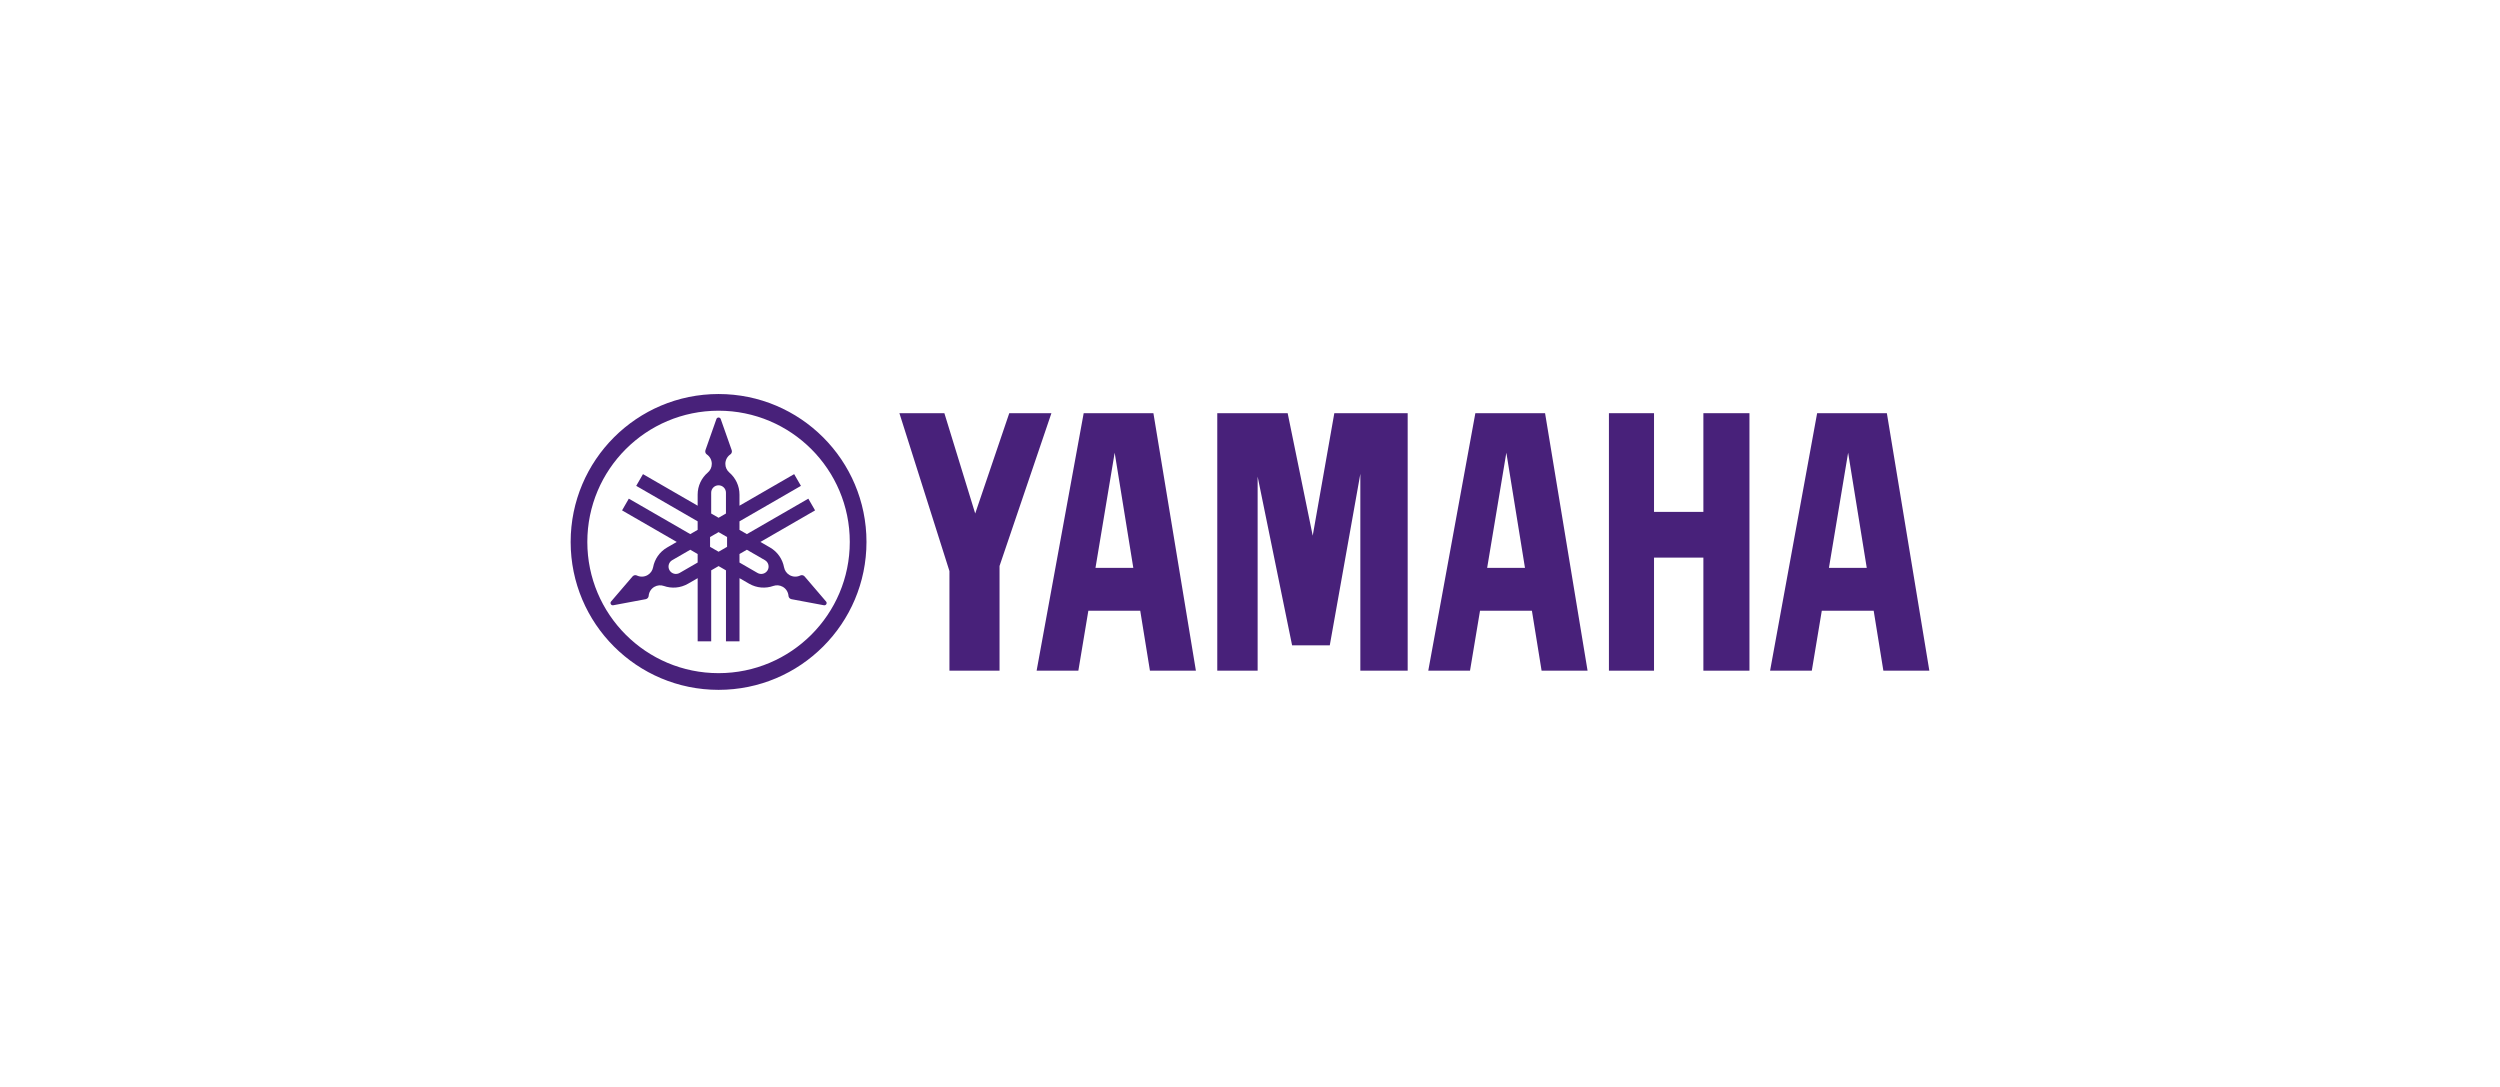 <svg xmlns="http://www.w3.org/2000/svg" width="184" height="80" viewBox="0 0 184 80" fill="none"><path fill-rule="evenodd" clip-rule="evenodd" d="M59.218 42.425L60.798 44.271C60.845 44.323 60.855 44.401 60.819 44.466C60.782 44.529 60.709 44.56 60.64 44.547L58.252 44.1C58.223 44.094 58.195 44.084 58.168 44.068C58.087 44.022 58.04 43.94 58.033 43.853C58.011 43.587 57.864 43.335 57.615 43.191C57.393 43.064 57.138 43.047 56.915 43.126C56.346 43.326 55.698 43.286 55.135 42.961L54.428 42.553V47.2H53.431V41.978L52.888 41.664L52.344 41.978V47.2H51.348V42.553L50.64 42.961C50.077 43.286 49.429 43.327 48.861 43.127C48.637 43.048 48.382 43.065 48.161 43.191C47.912 43.335 47.764 43.587 47.742 43.853C47.735 43.94 47.688 44.022 47.606 44.069C47.58 44.084 47.551 44.094 47.523 44.1L45.134 44.547C45.066 44.56 44.992 44.53 44.956 44.466C44.919 44.401 44.929 44.323 44.975 44.27L46.556 42.425C46.575 42.403 46.598 42.384 46.625 42.368C46.706 42.322 46.8 42.321 46.879 42.359C47.121 42.473 47.412 42.471 47.661 42.327C47.883 42.2 48.024 41.986 48.068 41.754C48.178 41.161 48.537 40.62 49.1 40.295L49.808 39.887L45.784 37.564L46.281 36.701L50.804 39.311L51.347 38.998V38.37L46.825 35.759L47.323 34.896L51.347 37.22V36.403C51.347 35.754 51.636 35.171 52.094 34.779C52.274 34.626 52.388 34.397 52.388 34.141C52.388 33.853 52.243 33.599 52.023 33.447C51.952 33.398 51.906 33.315 51.906 33.222C51.906 33.191 51.91 33.161 51.92 33.134L52.727 30.843C52.75 30.776 52.813 30.728 52.887 30.728C52.961 30.728 53.024 30.776 53.046 30.843L53.854 33.134C53.863 33.161 53.868 33.191 53.868 33.222C53.868 33.315 53.822 33.398 53.75 33.447C53.53 33.599 53.386 33.853 53.386 34.141C53.386 34.397 53.5 34.626 53.68 34.779C54.136 35.171 54.426 35.753 54.426 36.403V37.22L58.45 34.896L58.949 35.759L54.426 38.37V38.998L54.97 39.311L59.492 36.701L59.99 37.564L55.966 39.887L56.674 40.295C57.236 40.62 57.595 41.161 57.706 41.754C57.75 41.986 57.891 42.2 58.113 42.327C58.361 42.471 58.653 42.473 58.895 42.359C58.973 42.321 59.068 42.322 59.149 42.368C59.175 42.384 59.198 42.403 59.218 42.425ZM50.019 42.169L51.347 41.403L51.347 40.775L50.804 40.461L49.475 41.228C49.215 41.378 49.126 41.71 49.276 41.971C49.426 42.23 49.758 42.32 50.019 42.169ZM52.886 35.718C52.586 35.718 52.343 35.961 52.343 36.262V37.795L52.887 38.108L53.43 37.795V36.262C53.43 35.961 53.187 35.718 52.886 35.718ZM52.887 40.608L53.512 40.248V39.525L52.887 39.164L52.261 39.525V40.247L52.887 40.608ZM55.754 42.17C56.014 42.32 56.346 42.23 56.497 41.971C56.646 41.71 56.557 41.378 56.297 41.228L54.969 40.461L54.426 40.775V41.403L55.754 42.17Z" fill="#48217A"></path><path fill-rule="evenodd" clip-rule="evenodd" d="M42 39.887C42 33.874 46.874 29 52.886 29C58.899 29 63.773 33.874 63.773 39.887C63.773 45.899 58.898 50.773 52.886 50.773C46.874 50.773 42 45.899 42 39.887ZM43.227 39.887C43.227 45.22 47.552 49.544 52.886 49.544C58.22 49.544 62.544 45.22 62.544 39.887C62.544 34.552 58.22 30.228 52.886 30.228C47.552 30.228 43.227 34.552 43.227 39.887Z" fill="#48217A"></path><path d="M125.369 37.675H121.736V30.411H118.417V49.362H121.736V41.04H125.369V49.362H128.76V30.411H125.369V37.675Z" fill="#48217A"></path><path d="M69.879 42.031L66.196 30.411H69.506L71.775 37.794L74.282 30.411H77.384L73.566 41.655V49.362H69.879V42.031Z" fill="#48217A"></path><path d="M98.206 30.411L96.616 39.426L94.772 30.411H89.591V49.362H92.562V35.077L95.098 47.495H97.872L100.121 34.875V49.362H103.605V30.411H98.206Z" fill="#48217A"></path><path fill-rule="evenodd" clip-rule="evenodd" d="M133.741 30.411H138.873L142 49.362H138.616L137.903 44.952H134.083L133.349 49.362H130.278L133.741 30.411ZM136.022 33.318L134.61 41.793H137.393L136.022 33.318Z" fill="#48217A"></path><path fill-rule="evenodd" clip-rule="evenodd" d="M108.586 30.411L105.121 49.362H108.193L108.929 44.952H112.749L113.461 49.362H116.845L113.717 30.411H108.586ZM109.455 41.793L110.867 33.318L112.238 41.793H109.455Z" fill="#48217A"></path><path fill-rule="evenodd" clip-rule="evenodd" d="M76.295 49.362L79.759 30.411H84.891L88.018 49.362H84.635L83.922 44.952H80.102L79.367 49.362H76.295ZM82.04 33.318L80.628 41.793H83.411L82.04 33.318Z" fill="#48217A"></path></svg>